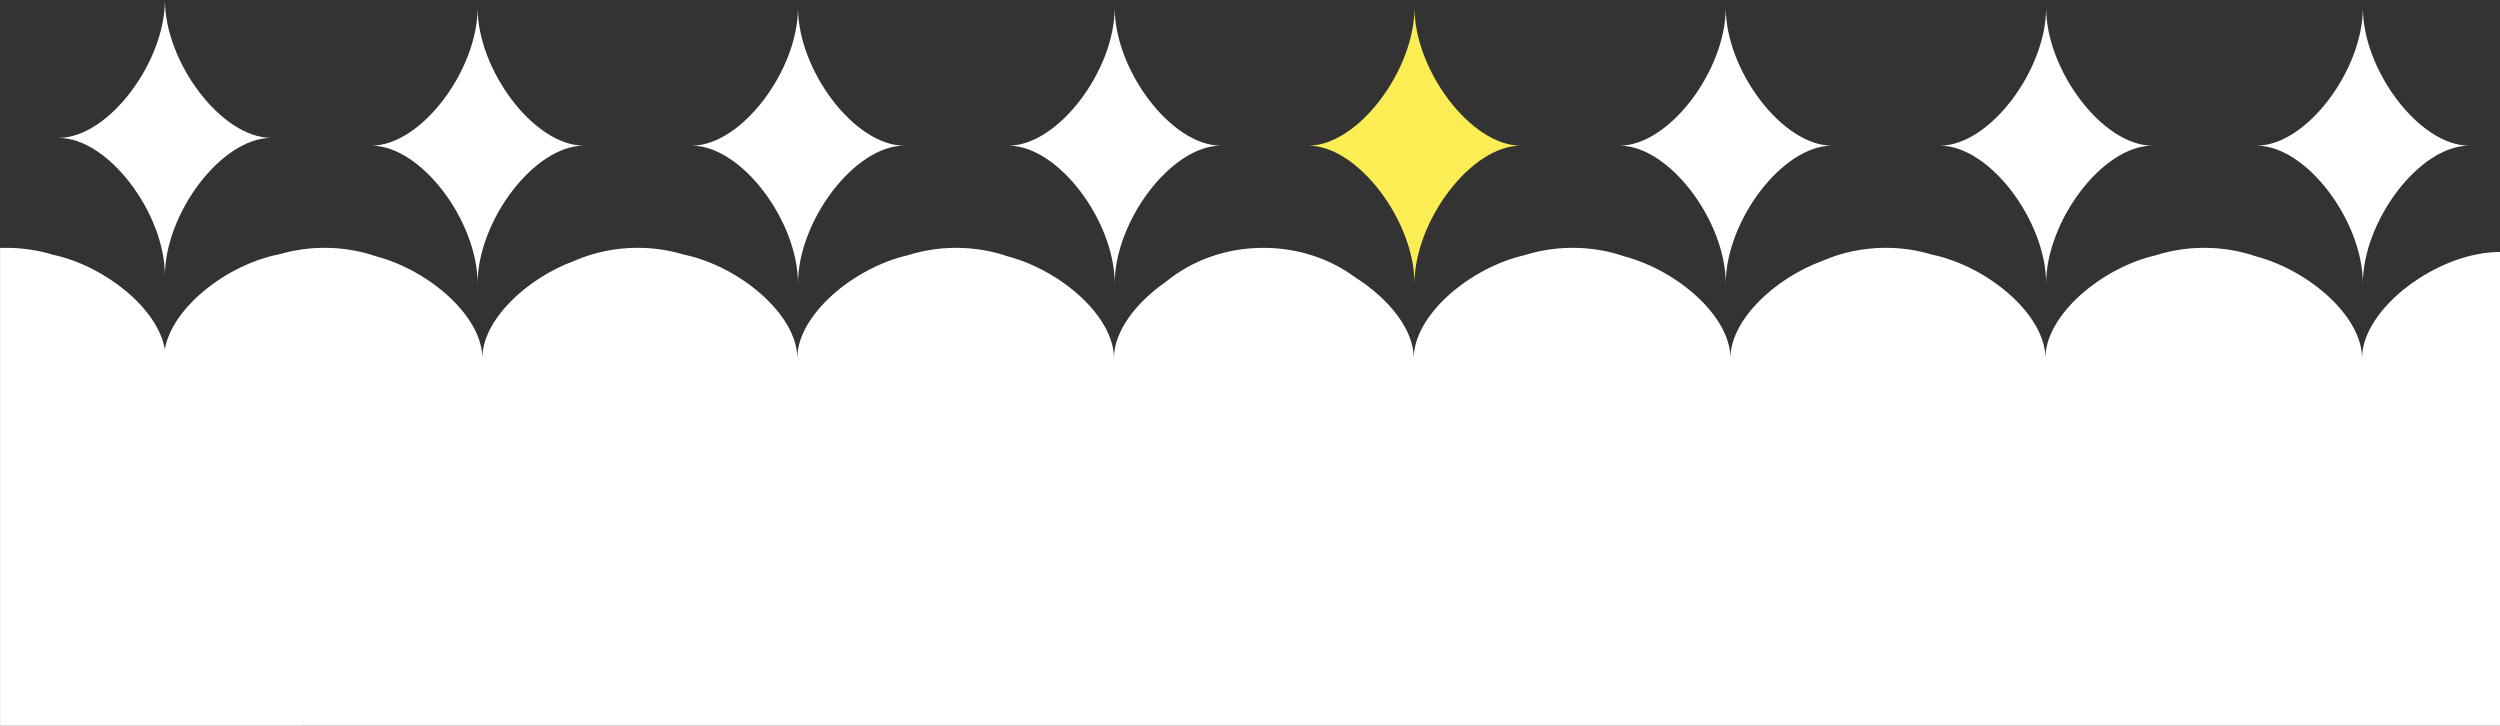 <?xml version="1.0" encoding="UTF-8"?>
<svg id="Calque_2" xmlns="http://www.w3.org/2000/svg" viewBox="0 0 1079.61 313.42">
  <rect x="0" y="0" width="1079.61" height="313.42" fill="#333333" stroke="none"/>
  <defs>
    <style>
      .cls-1 {
        fill: #fff;
      }

      .cls-2 {
        fill: #fbed54;
      }
    </style>
  </defs>
  <g id="Layer_1">
    <g>
      <path class="cls-1" d="M206.25,122.45c0-26.88,24.34-59.55,45.88-59.55-21.54,0-45.88-32.67-45.88-59.55,0,26.88-24.34,59.55-45.88,59.55,21.54,0,45.88,32.67,45.88,59.55Z"/>
      <path class="cls-1" d="M344.61,122.45c0-26.88,24.34-59.55,45.88-59.55-21.54,0-45.88-32.67-45.88-59.55,0,26.88-24.34,59.55-45.88,59.55,21.54,0,45.88,32.67,45.88,59.55Z"/>
      <path class="cls-1" d="M481.38,122.45c0-26.88,24.34-59.55,45.88-59.55-21.54,0-45.88-32.67-45.88-59.55,0,26.88-24.34,59.55-45.88,59.55,21.54,0,45.88,32.67,45.88,59.55Z"/>
      <path class="cls-1" d="M12.65,108.78v.02c.22,0,.44,0,.67-.02h-.67Z"/>
      <path class="cls-1" d="M745.26,122.45c0-26.88,24.34-59.55,45.88-59.55-21.54,0-45.88-32.67-45.88-59.55,0,26.88-24.34,59.55-45.88,59.55,21.54,0,45.88,32.67,45.88,59.55Z"/>
      <path class="cls-1" d="M883.61,122.45c0-26.88,24.34-59.55,45.88-59.55-21.54,0-45.88-32.67-45.88-59.55,0,26.88-24.34,59.55-45.88,59.55,21.54,0,45.88,32.67,45.88,59.55Z"/>
      <path class="cls-2" d="M610.84,122.45c0-26.88,24.34-59.55,45.88-59.55-21.54,0-45.88-32.67-45.88-59.55,0,26.88-24.34,59.55-45.88,59.55,21.54,0,45.88,32.67,45.88,59.55Z"/>
      <path class="cls-1" d="M1020.39,122.45c0-26.88,24.34-59.55,45.88-59.55-21.54,0-45.88-32.67-45.88-59.55,0,26.88-24.34,59.55-45.88,59.55,21.54,0,45.88,32.67,45.88,59.55Z"/>
      <path class="cls-1" d="M71.22,119.09c0-26.88,24.37-59.55,45.93-59.55-21.56,0-45.93-32.67-45.93-59.55,0,26.88-24.37,59.55-45.93,59.55,21.56,0,45.93,32.67,45.93,59.55Z"/>
      <path class="cls-1" d="M1078.22,108.79c.46.01.91.02,1.37.02-26.88,0-59.55,24.34-59.55,45.88,0-17.92-22.61-37.77-45.68-43.94-6.96-2.4-14.54-3.73-22.46-3.73-7.29,0-14.28,1.12-20.76,3.17-23.81,5.46-47.85,26-47.85,44.49,0-18.77-24.8-39.66-48.96-44.73-6.27-1.9-12.99-2.93-19.99-2.93-9.75,0-18.97,2-27.16,5.56-20.93,7.65-39.9,25.7-39.9,42.11,0-17.92-22.61-37.77-45.68-43.94-6.96-2.4-14.54-3.73-22.46-3.73-7.29,0-14.28,1.12-20.76,3.17-23.81,5.46-47.85,26-47.85,44.49,0-12.46-10.93-25.85-25.34-34.93-10.7-7.94-24.52-12.72-39.61-12.72-16.25,0-31.03,5.55-42.02,14.61-12.99,8.99-22.51,21.43-22.51,33.06,0-17.92-22.61-37.77-45.68-43.94-6.96-2.4-14.54-3.73-22.46-3.73-7.29,0-14.28,1.12-20.76,3.17-23.81,5.46-47.85,26-47.85,44.48,0-18.77-24.8-39.66-48.96-44.73-6.27-1.9-12.99-2.93-19.99-2.93-9.75,0-18.97,2-27.16,5.56-20.93,7.66-39.9,25.7-39.9,42.11,0-17.92-22.61-37.77-45.68-43.94-6.96-2.4-14.54-3.73-22.46-3.73-6.75,0-13.23.97-19.31,2.74-22.85,4.37-46.58,23.13-49.65,41.09-3-17.61-25.87-36-48.29-40.83-6.33-1.94-13.12-2.99-20.19-2.99-.9,0-1.79.02-2.68.05v206.34h130.39s0-.01,0-.01h949.22s0-204.61,0-204.61h-1.39Z"/>
    </g>
  </g>
</svg>
